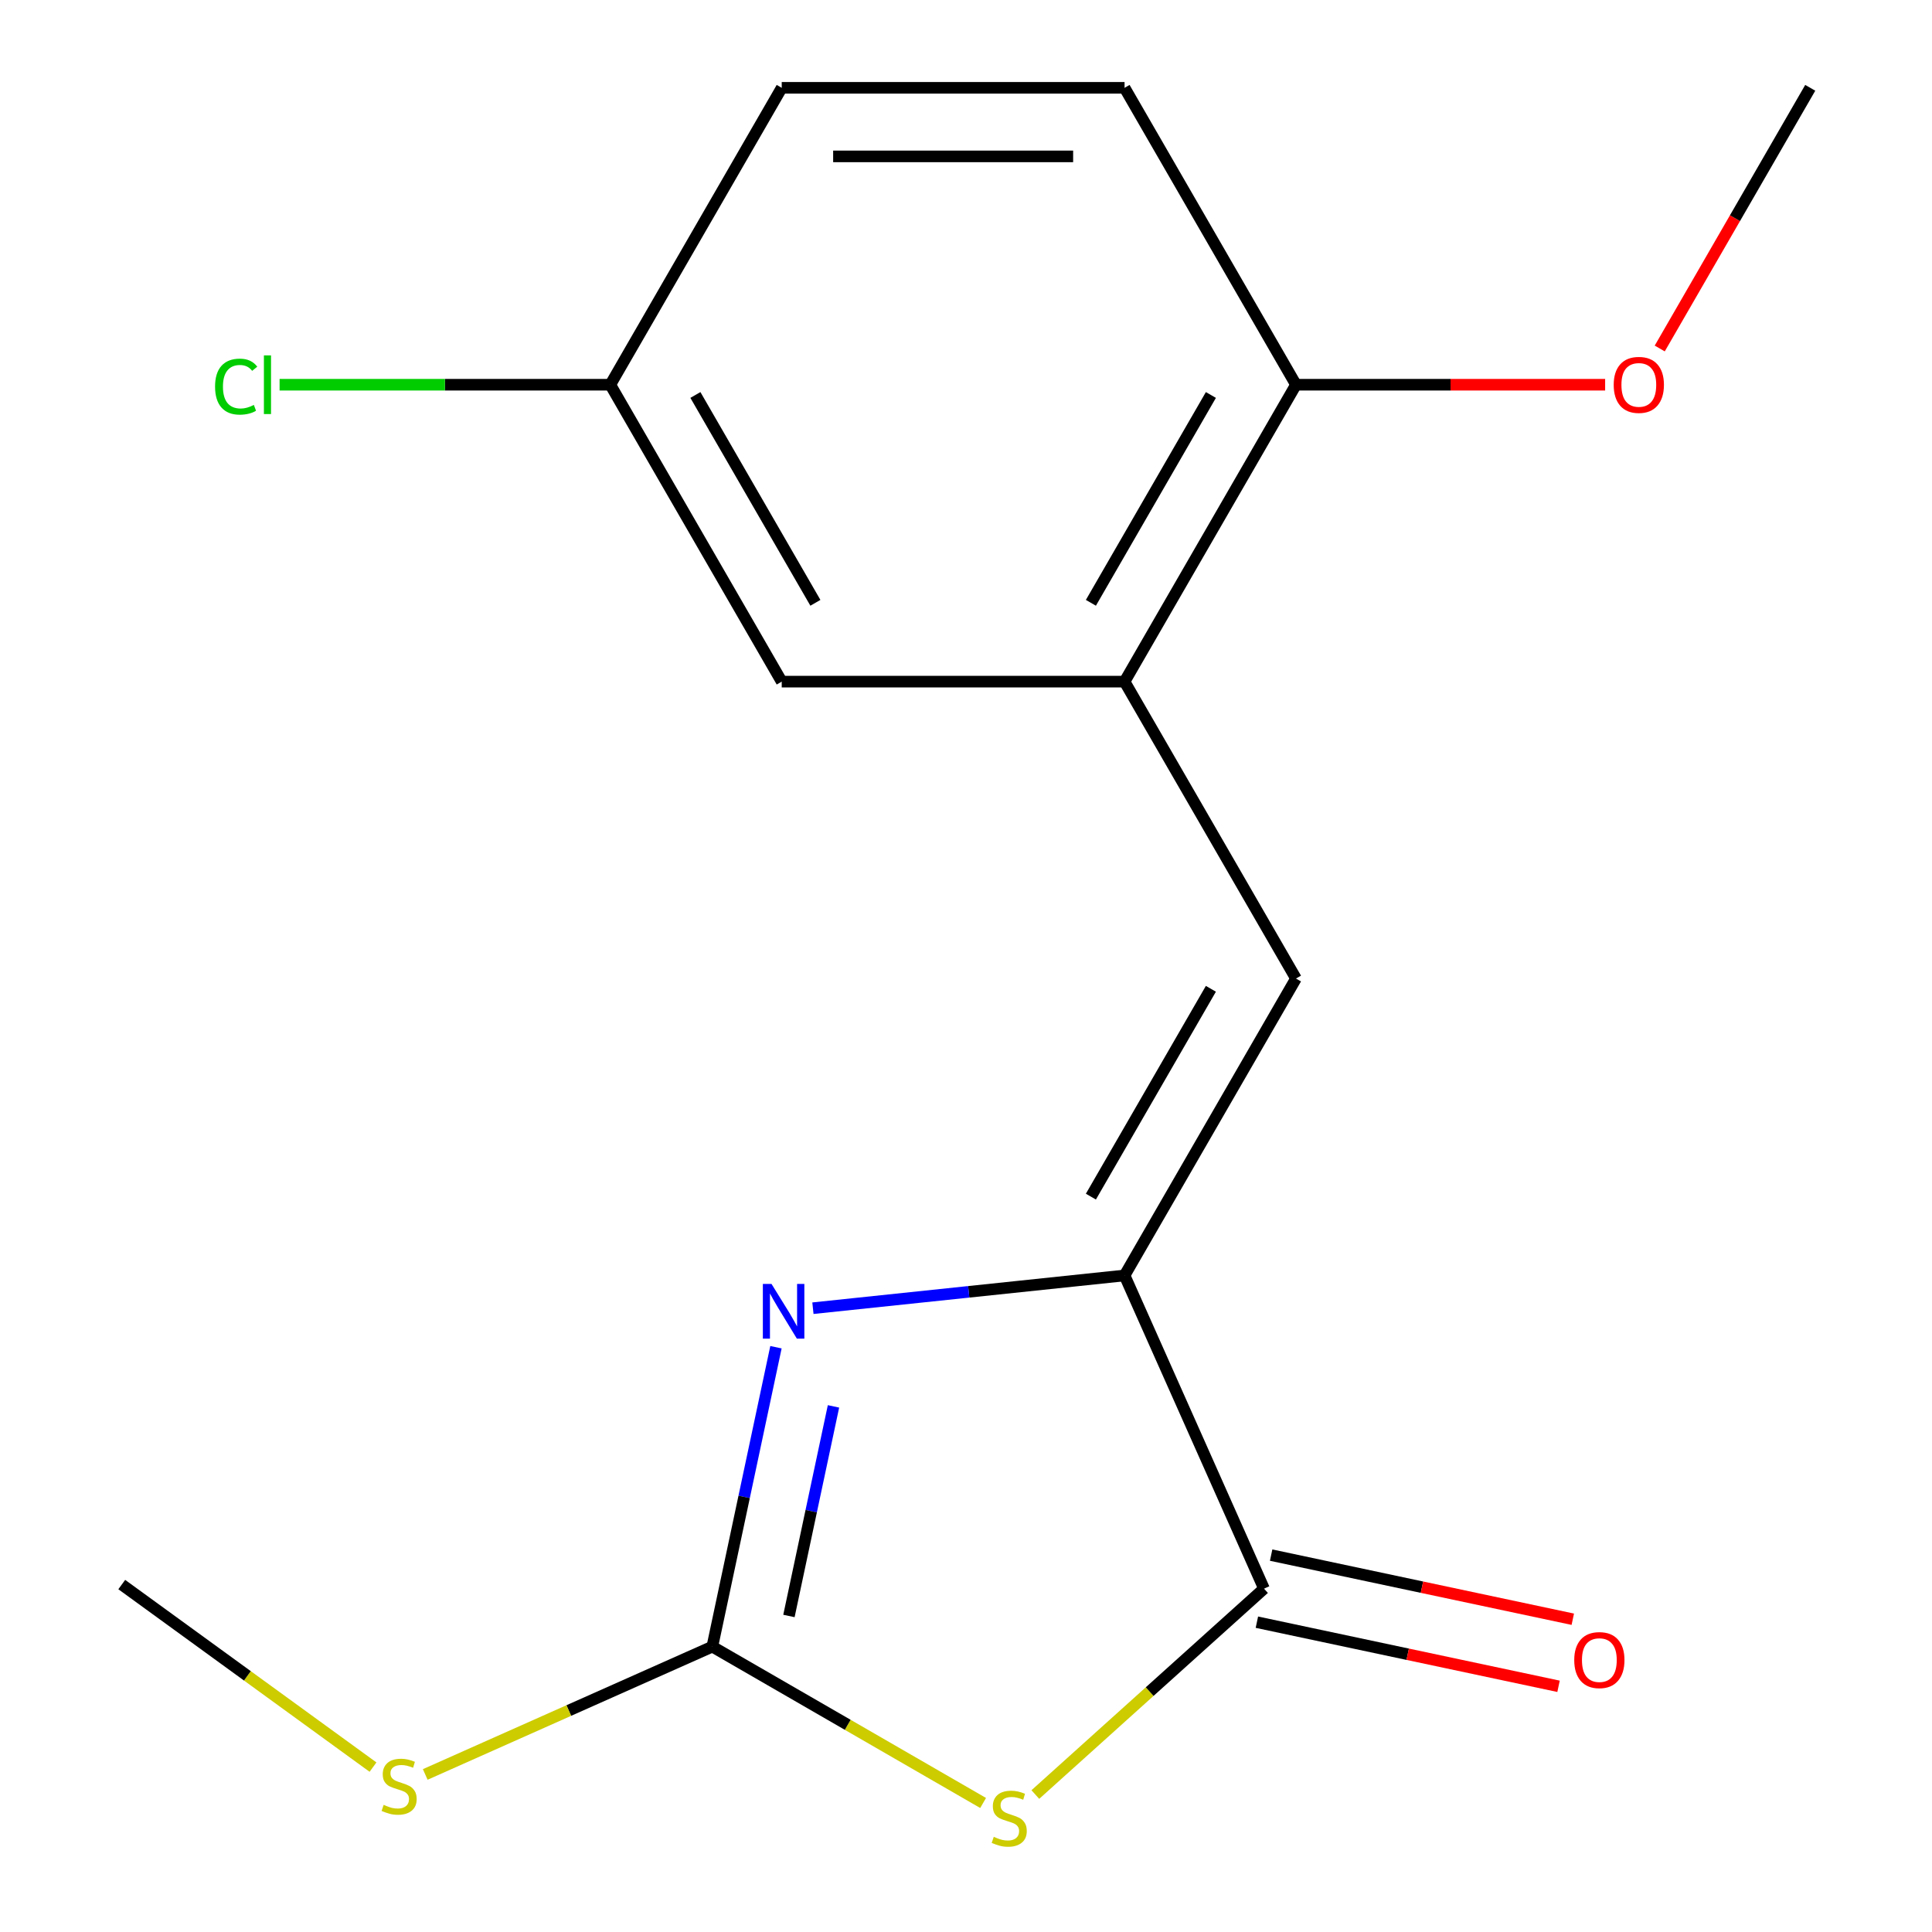 <?xml version='1.0' encoding='iso-8859-1'?>
<svg version='1.1' baseProfile='full'
              xmlns='http://www.w3.org/2000/svg'
                      xmlns:rdkit='http://www.rdkit.org/xml'
                      xmlns:xlink='http://www.w3.org/1999/xlink'
                  xml:space='preserve'
width='1000px' height='1000px' viewBox='0 0 1000 1000'>
<!-- END OF HEADER -->
<rect style='opacity:1.0;fill:#FFFFFF;stroke:none' width='1000' height='1000' x='0' y='0'> </rect>
<path class='bond-2' d='M 508.859,933.217 L 438.777,892.756' style='fill:none;fill-rule:evenodd;stroke:#CCCC00;stroke-width:6px;stroke-linecap:butt;stroke-linejoin:miter;stroke-opacity:1' />
<path class='bond-2' d='M 438.777,892.756 L 368.696,852.295' style='fill:none;fill-rule:evenodd;stroke:#000000;stroke-width:6px;stroke-linecap:butt;stroke-linejoin:miter;stroke-opacity:1' />
<path class='bond-3' d='M 535.891,928.851 L 595.07,875.566' style='fill:none;fill-rule:evenodd;stroke:#CCCC00;stroke-width:6px;stroke-linecap:butt;stroke-linejoin:miter;stroke-opacity:1' />
<path class='bond-3' d='M 595.07,875.566 L 654.248,822.282' style='fill:none;fill-rule:evenodd;stroke:#000000;stroke-width:6px;stroke-linecap:butt;stroke-linejoin:miter;stroke-opacity:1' />
<path class='bond-0' d='M 582.072,660.17 L 654.248,822.282' style='fill:none;fill-rule:evenodd;stroke:#000000;stroke-width:6px;stroke-linecap:butt;stroke-linejoin:miter;stroke-opacity:1' />
<path class='bond-4' d='M 582.072,660.17 L 670.798,506.491' style='fill:none;fill-rule:evenodd;stroke:#000000;stroke-width:6px;stroke-linecap:butt;stroke-linejoin:miter;stroke-opacity:1' />
<path class='bond-4' d='M 564.645,619.373 L 626.754,511.798' style='fill:none;fill-rule:evenodd;stroke:#000000;stroke-width:6px;stroke-linecap:butt;stroke-linejoin:miter;stroke-opacity:1' />
<path class='bond-17' d='M 582.072,660.17 L 501.419,668.647' style='fill:none;fill-rule:evenodd;stroke:#000000;stroke-width:6px;stroke-linecap:butt;stroke-linejoin:miter;stroke-opacity:1' />
<path class='bond-17' d='M 501.419,668.647 L 420.767,677.124' style='fill:none;fill-rule:evenodd;stroke:#0000FF;stroke-width:6px;stroke-linecap:butt;stroke-linejoin:miter;stroke-opacity:1' />
<path class='bond-1' d='M 401.638,697.316 L 385.167,774.805' style='fill:none;fill-rule:evenodd;stroke:#0000FF;stroke-width:6px;stroke-linecap:butt;stroke-linejoin:miter;stroke-opacity:1' />
<path class='bond-1' d='M 385.167,774.805 L 368.696,852.295' style='fill:none;fill-rule:evenodd;stroke:#000000;stroke-width:6px;stroke-linecap:butt;stroke-linejoin:miter;stroke-opacity:1' />
<path class='bond-1' d='M 431.412,727.941 L 419.882,782.184' style='fill:none;fill-rule:evenodd;stroke:#0000FF;stroke-width:6px;stroke-linecap:butt;stroke-linejoin:miter;stroke-opacity:1' />
<path class='bond-1' d='M 419.882,782.184 L 408.352,836.427' style='fill:none;fill-rule:evenodd;stroke:#000000;stroke-width:6px;stroke-linecap:butt;stroke-linejoin:miter;stroke-opacity:1' />
<path class='bond-9' d='M 368.696,852.295 L 294.399,885.374' style='fill:none;fill-rule:evenodd;stroke:#000000;stroke-width:6px;stroke-linecap:butt;stroke-linejoin:miter;stroke-opacity:1' />
<path class='bond-9' d='M 294.399,885.374 L 220.101,918.453' style='fill:none;fill-rule:evenodd;stroke:#CCCC00;stroke-width:6px;stroke-linecap:butt;stroke-linejoin:miter;stroke-opacity:1' />
<path class='bond-7' d='M 650.559,839.639 L 728.628,856.234' style='fill:none;fill-rule:evenodd;stroke:#000000;stroke-width:6px;stroke-linecap:butt;stroke-linejoin:miter;stroke-opacity:1' />
<path class='bond-7' d='M 728.628,856.234 L 806.698,872.828' style='fill:none;fill-rule:evenodd;stroke:#FF0000;stroke-width:6px;stroke-linecap:butt;stroke-linejoin:miter;stroke-opacity:1' />
<path class='bond-7' d='M 657.938,804.924 L 736.007,821.518' style='fill:none;fill-rule:evenodd;stroke:#000000;stroke-width:6px;stroke-linecap:butt;stroke-linejoin:miter;stroke-opacity:1' />
<path class='bond-7' d='M 736.007,821.518 L 814.077,838.113' style='fill:none;fill-rule:evenodd;stroke:#FF0000;stroke-width:6px;stroke-linecap:butt;stroke-linejoin:miter;stroke-opacity:1' />
<path class='bond-5' d='M 670.798,506.491 L 582.072,352.812' style='fill:none;fill-rule:evenodd;stroke:#000000;stroke-width:6px;stroke-linecap:butt;stroke-linejoin:miter;stroke-opacity:1' />
<path class='bond-6' d='M 582.072,352.812 L 670.798,199.133' style='fill:none;fill-rule:evenodd;stroke:#000000;stroke-width:6px;stroke-linecap:butt;stroke-linejoin:miter;stroke-opacity:1' />
<path class='bond-6' d='M 564.645,312.015 L 626.754,204.44' style='fill:none;fill-rule:evenodd;stroke:#000000;stroke-width:6px;stroke-linecap:butt;stroke-linejoin:miter;stroke-opacity:1' />
<path class='bond-8' d='M 582.072,352.812 L 404.619,352.812' style='fill:none;fill-rule:evenodd;stroke:#000000;stroke-width:6px;stroke-linecap:butt;stroke-linejoin:miter;stroke-opacity:1' />
<path class='bond-10' d='M 670.798,199.133 L 582.072,45.455' style='fill:none;fill-rule:evenodd;stroke:#000000;stroke-width:6px;stroke-linecap:butt;stroke-linejoin:miter;stroke-opacity:1' />
<path class='bond-14' d='M 670.798,199.133 L 750.807,199.133' style='fill:none;fill-rule:evenodd;stroke:#000000;stroke-width:6px;stroke-linecap:butt;stroke-linejoin:miter;stroke-opacity:1' />
<path class='bond-14' d='M 750.807,199.133 L 830.815,199.133' style='fill:none;fill-rule:evenodd;stroke:#FF0000;stroke-width:6px;stroke-linecap:butt;stroke-linejoin:miter;stroke-opacity:1' />
<path class='bond-11' d='M 404.619,352.812 L 315.892,199.133' style='fill:none;fill-rule:evenodd;stroke:#000000;stroke-width:6px;stroke-linecap:butt;stroke-linejoin:miter;stroke-opacity:1' />
<path class='bond-11' d='M 422.045,312.015 L 359.937,204.44' style='fill:none;fill-rule:evenodd;stroke:#000000;stroke-width:6px;stroke-linecap:butt;stroke-linejoin:miter;stroke-opacity:1' />
<path class='bond-15' d='M 193.068,914.651 L 128.045,867.409' style='fill:none;fill-rule:evenodd;stroke:#CCCC00;stroke-width:6px;stroke-linecap:butt;stroke-linejoin:miter;stroke-opacity:1' />
<path class='bond-15' d='M 128.045,867.409 L 63.022,820.167' style='fill:none;fill-rule:evenodd;stroke:#000000;stroke-width:6px;stroke-linecap:butt;stroke-linejoin:miter;stroke-opacity:1' />
<path class='bond-18' d='M 582.072,45.455 L 404.619,45.455' style='fill:none;fill-rule:evenodd;stroke:#000000;stroke-width:6px;stroke-linecap:butt;stroke-linejoin:miter;stroke-opacity:1' />
<path class='bond-18' d='M 555.454,80.945 L 431.237,80.945' style='fill:none;fill-rule:evenodd;stroke:#000000;stroke-width:6px;stroke-linecap:butt;stroke-linejoin:miter;stroke-opacity:1' />
<path class='bond-12' d='M 315.892,199.133 L 404.619,45.455' style='fill:none;fill-rule:evenodd;stroke:#000000;stroke-width:6px;stroke-linecap:butt;stroke-linejoin:miter;stroke-opacity:1' />
<path class='bond-13' d='M 315.892,199.133 L 230.304,199.133' style='fill:none;fill-rule:evenodd;stroke:#000000;stroke-width:6px;stroke-linecap:butt;stroke-linejoin:miter;stroke-opacity:1' />
<path class='bond-13' d='M 230.304,199.133 L 144.715,199.133' style='fill:none;fill-rule:evenodd;stroke:#00CC00;stroke-width:6px;stroke-linecap:butt;stroke-linejoin:miter;stroke-opacity:1' />
<path class='bond-16' d='M 859.08,180.377 L 898.029,112.916' style='fill:none;fill-rule:evenodd;stroke:#FF0000;stroke-width:6px;stroke-linecap:butt;stroke-linejoin:miter;stroke-opacity:1' />
<path class='bond-16' d='M 898.029,112.916 L 936.978,45.455' style='fill:none;fill-rule:evenodd;stroke:#000000;stroke-width:6px;stroke-linecap:butt;stroke-linejoin:miter;stroke-opacity:1' />
<path  class='atom-0' d='M 514.375 950.741
Q 514.695 950.861, 516.015 951.421
Q 517.335 951.981, 518.775 952.341
Q 520.255 952.661, 521.695 952.661
Q 524.375 952.661, 525.935 951.381
Q 527.495 950.061, 527.495 947.781
Q 527.495 946.221, 526.695 945.261
Q 525.935 944.301, 524.735 943.781
Q 523.535 943.261, 521.535 942.661
Q 519.015 941.901, 517.495 941.181
Q 516.015 940.461, 514.935 938.941
Q 513.895 937.421, 513.895 934.861
Q 513.895 931.301, 516.295 929.101
Q 518.735 926.901, 523.535 926.901
Q 526.815 926.901, 530.535 928.461
L 529.615 931.541
Q 526.215 930.141, 523.655 930.141
Q 520.895 930.141, 519.375 931.301
Q 517.855 932.421, 517.895 934.381
Q 517.895 935.901, 518.655 936.821
Q 519.455 937.741, 520.575 938.261
Q 521.735 938.781, 523.655 939.381
Q 526.215 940.181, 527.735 940.981
Q 529.255 941.781, 530.335 943.421
Q 531.455 945.021, 531.455 947.781
Q 531.455 951.701, 528.815 953.821
Q 526.215 955.901, 521.855 955.901
Q 519.335 955.901, 517.415 955.341
Q 515.535 954.821, 513.295 953.901
L 514.375 950.741
' fill='#CCCC00'/>
<path  class='atom-2' d='M 399.331 664.559
L 408.611 679.559
Q 409.531 681.039, 411.011 683.719
Q 412.491 686.399, 412.571 686.559
L 412.571 664.559
L 416.331 664.559
L 416.331 692.879
L 412.451 692.879
L 402.491 676.479
Q 401.331 674.559, 400.091 672.359
Q 398.891 670.159, 398.531 669.479
L 398.531 692.879
L 394.851 692.879
L 394.851 664.559
L 399.331 664.559
' fill='#0000FF'/>
<path  class='atom-8' d='M 814.824 859.256
Q 814.824 852.456, 818.184 848.656
Q 821.544 844.856, 827.824 844.856
Q 834.104 844.856, 837.464 848.656
Q 840.824 852.456, 840.824 859.256
Q 840.824 866.136, 837.424 870.056
Q 834.024 873.936, 827.824 873.936
Q 821.584 873.936, 818.184 870.056
Q 814.824 866.176, 814.824 859.256
M 827.824 870.736
Q 832.144 870.736, 834.464 867.856
Q 836.824 864.936, 836.824 859.256
Q 836.824 853.696, 834.464 850.896
Q 832.144 848.056, 827.824 848.056
Q 823.504 848.056, 821.144 850.856
Q 818.824 853.656, 818.824 859.256
Q 818.824 864.976, 821.144 867.856
Q 823.504 870.736, 827.824 870.736
' fill='#FF0000'/>
<path  class='atom-10' d='M 198.585 934.191
Q 198.905 934.311, 200.225 934.871
Q 201.545 935.431, 202.985 935.791
Q 204.465 936.111, 205.905 936.111
Q 208.585 936.111, 210.145 934.831
Q 211.705 933.511, 211.705 931.231
Q 211.705 929.671, 210.905 928.711
Q 210.145 927.751, 208.945 927.231
Q 207.745 926.711, 205.745 926.111
Q 203.225 925.351, 201.705 924.631
Q 200.225 923.911, 199.145 922.391
Q 198.105 920.871, 198.105 918.311
Q 198.105 914.751, 200.505 912.551
Q 202.945 910.351, 207.745 910.351
Q 211.025 910.351, 214.745 911.911
L 213.825 914.991
Q 210.425 913.591, 207.865 913.591
Q 205.105 913.591, 203.585 914.751
Q 202.065 915.871, 202.105 917.831
Q 202.105 919.351, 202.865 920.271
Q 203.665 921.191, 204.785 921.711
Q 205.945 922.231, 207.865 922.831
Q 210.425 923.631, 211.945 924.431
Q 213.465 925.231, 214.545 926.871
Q 215.665 928.471, 215.665 931.231
Q 215.665 935.151, 213.025 937.271
Q 210.425 939.351, 206.065 939.351
Q 203.545 939.351, 201.625 938.791
Q 199.745 938.271, 197.505 937.351
L 198.585 934.191
' fill='#CCCC00'/>
<path  class='atom-14' d='M 111.319 200.113
Q 111.319 193.073, 114.599 189.393
Q 117.919 185.673, 124.199 185.673
Q 130.039 185.673, 133.159 189.793
L 130.519 191.953
Q 128.239 188.953, 124.199 188.953
Q 119.919 188.953, 117.639 191.833
Q 115.399 194.673, 115.399 200.113
Q 115.399 205.713, 117.719 208.593
Q 120.079 211.473, 124.639 211.473
Q 127.759 211.473, 131.399 209.593
L 132.519 212.593
Q 131.039 213.553, 128.799 214.113
Q 126.559 214.673, 124.079 214.673
Q 117.919 214.673, 114.599 210.913
Q 111.319 207.153, 111.319 200.113
' fill='#00CC00'/>
<path  class='atom-14' d='M 136.599 183.953
L 140.279 183.953
L 140.279 214.313
L 136.599 214.313
L 136.599 183.953
' fill='#00CC00'/>
<path  class='atom-15' d='M 835.251 199.213
Q 835.251 192.413, 838.611 188.613
Q 841.971 184.813, 848.251 184.813
Q 854.531 184.813, 857.891 188.613
Q 861.251 192.413, 861.251 199.213
Q 861.251 206.093, 857.851 210.013
Q 854.451 213.893, 848.251 213.893
Q 842.011 213.893, 838.611 210.013
Q 835.251 206.133, 835.251 199.213
M 848.251 210.693
Q 852.571 210.693, 854.891 207.813
Q 857.251 204.893, 857.251 199.213
Q 857.251 193.653, 854.891 190.853
Q 852.571 188.013, 848.251 188.013
Q 843.931 188.013, 841.571 190.813
Q 839.251 193.613, 839.251 199.213
Q 839.251 204.933, 841.571 207.813
Q 843.931 210.693, 848.251 210.693
' fill='#FF0000'/>
</svg>
